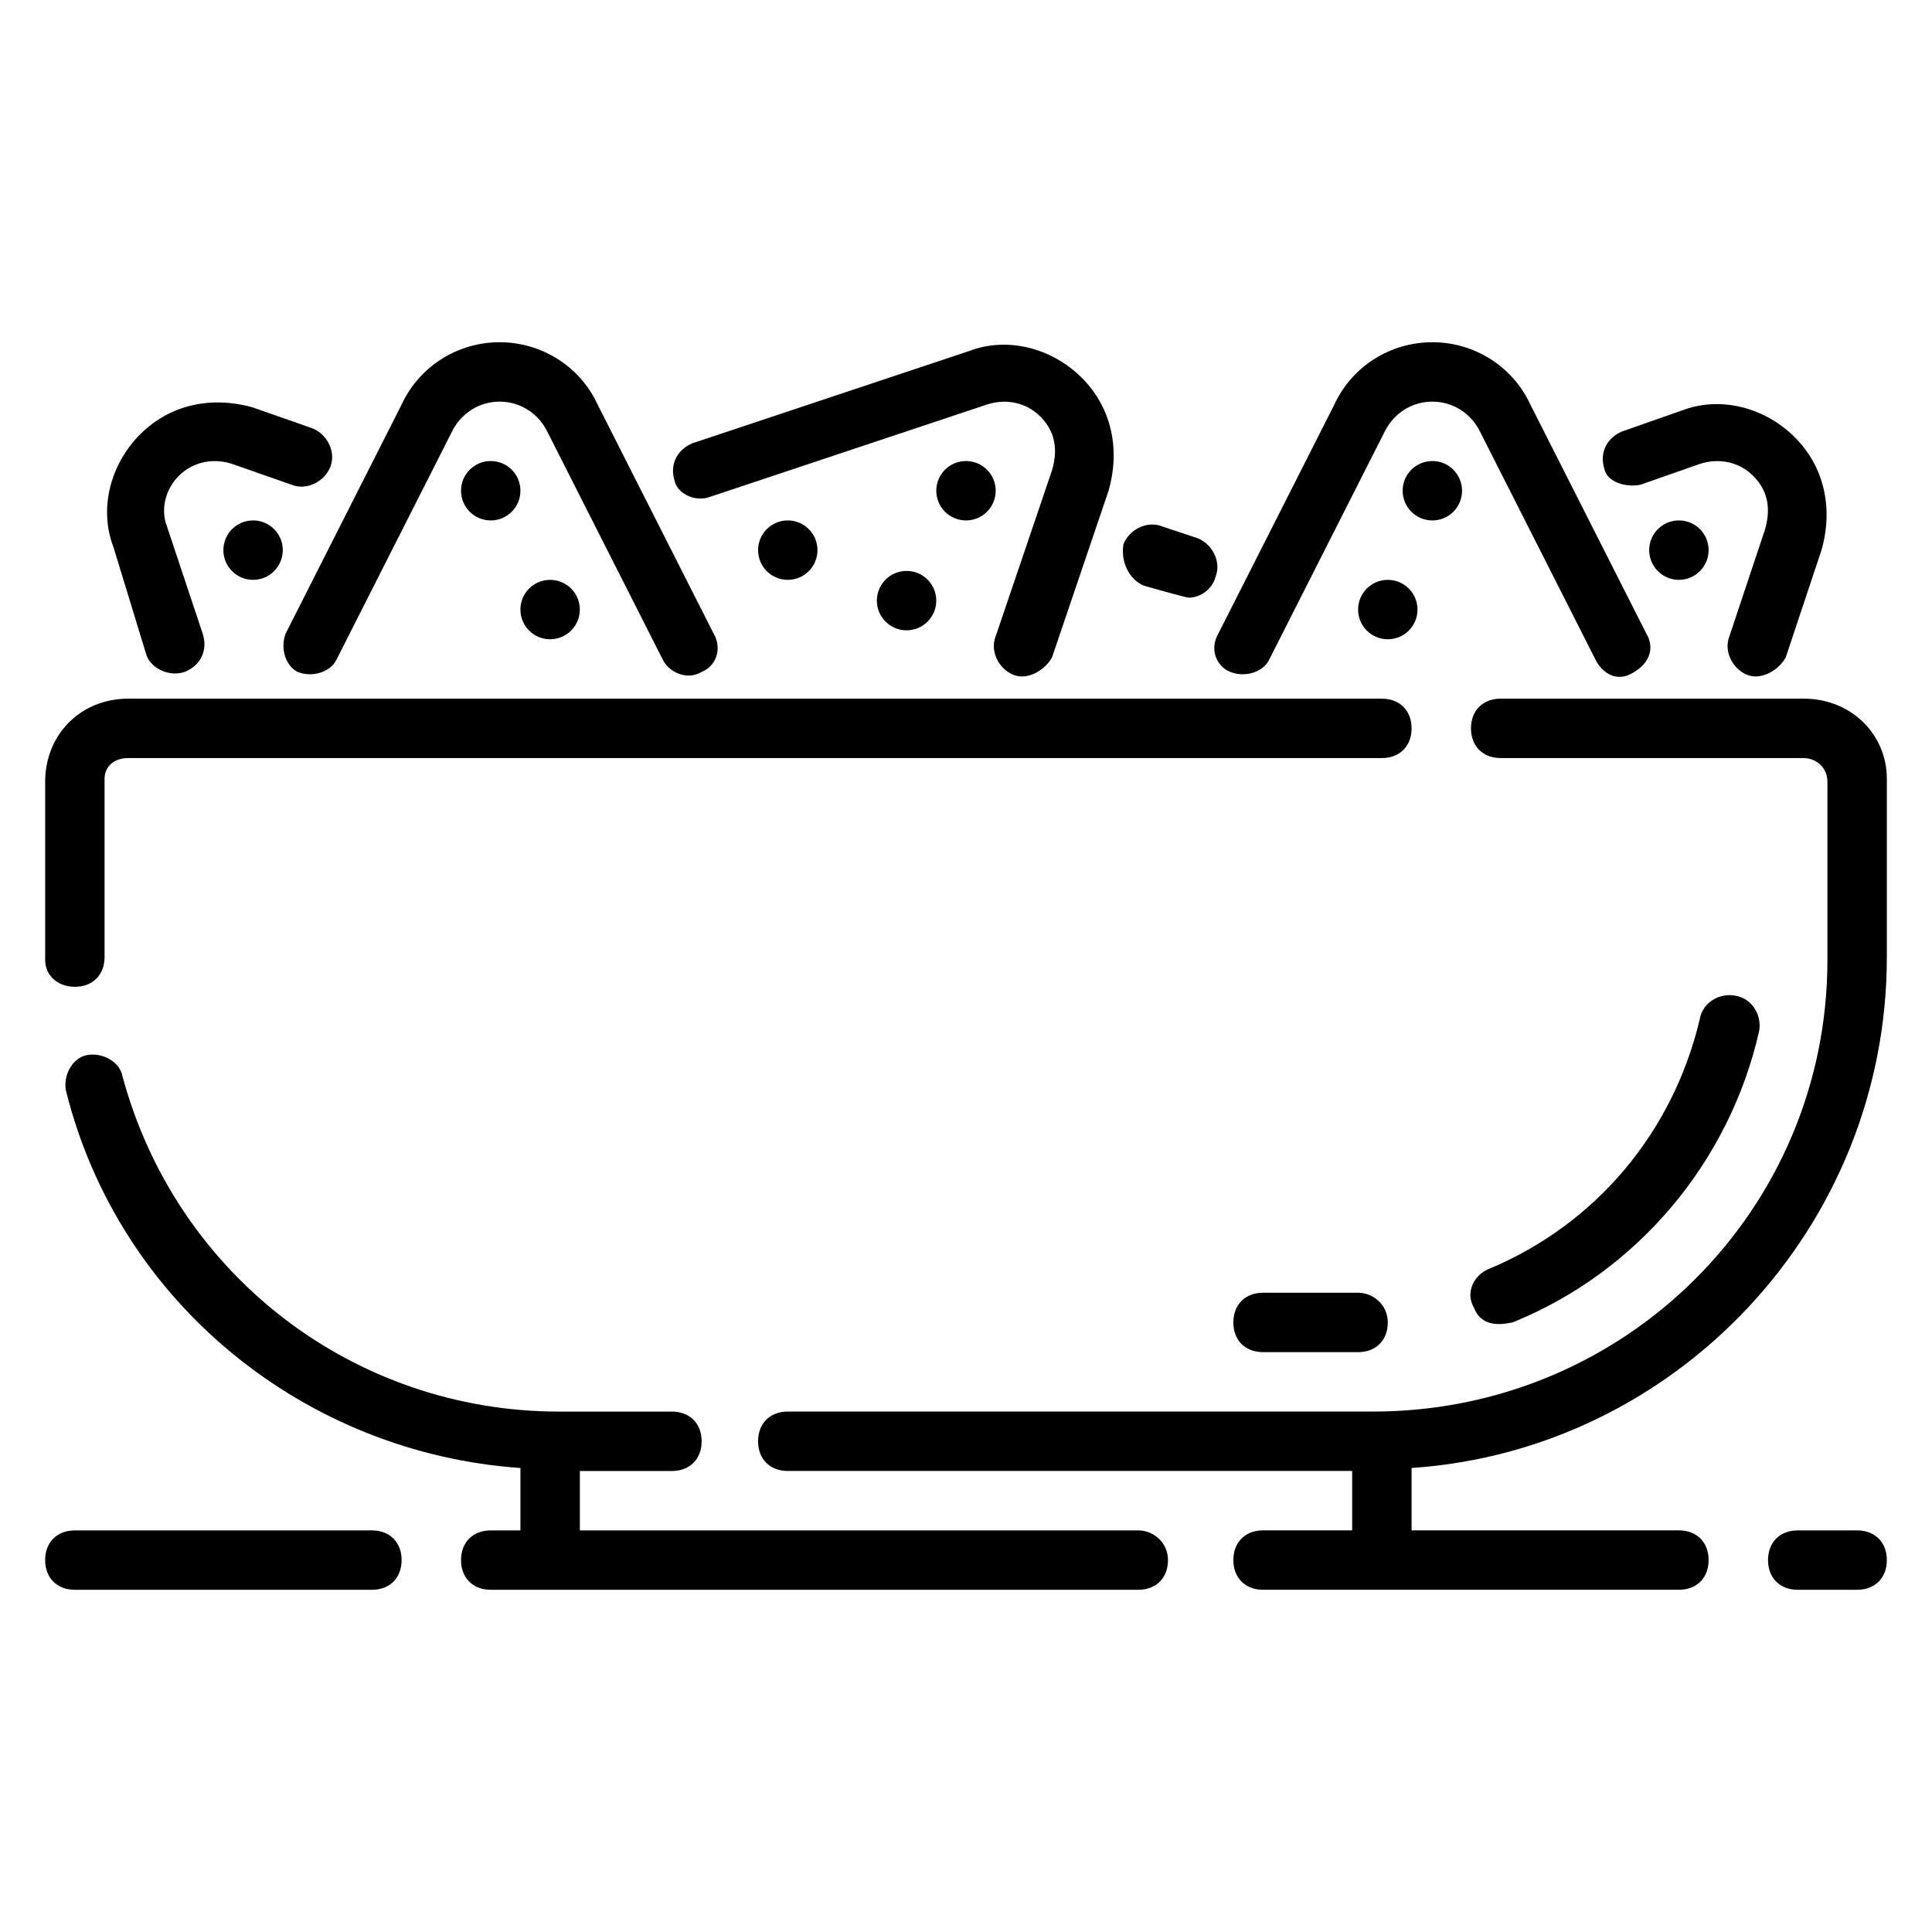 <?xml version="1.0" encoding="UTF-8"?>
<!-- Uploaded to: SVG Repo, www.svgrepo.com, Generator: SVG Repo Mixer Tools -->
<svg fill="#000000" width="800px" height="800px" version="1.1" viewBox="144 144 512 512" xmlns="http://www.w3.org/2000/svg">
 <g>
  <path d="m621.99 329.15h-80.293c-4.723 0-7.871 3.148-7.871 7.871 0 4.723 3.148 7.871 7.871 7.871h80.293c3.148 0 6.297 2.363 6.297 6.297v47.23c0.004 66.133-53.527 119.66-120.44 119.66h-155.08c-4.723 0-7.871 3.148-7.871 7.871 0 4.723 3.148 7.871 7.871 7.871h149.57v15.742h-23.617c-4.723 0-7.871 3.148-7.871 7.871s3.148 7.871 7.871 7.871h110.21c4.723 0 7.871-3.148 7.871-7.871s-3.148-7.871-7.871-7.871h-70.848v-16.531c70.062-4.723 125.95-63.762 125.95-135.4v-47.23c0-11.805-9.445-21.254-22.043-21.254z"/>
  <path d="m163.84 405.51c4.723 0 7.871-3.148 7.871-7.871v-47.23c0.004-3.148 2.363-5.512 6.301-5.512h332.2c4.723 0 7.871-3.148 7.871-7.871 0-4.723-3.148-7.871-7.871-7.871l-332.2-0.004c-12.594 0-22.043 9.449-22.043 22.043v47.23c0 3.938 3.148 7.086 7.871 7.086z"/>
  <path d="m636.16 549.57h-15.742c-4.723 0-7.871 3.148-7.871 7.871s3.148 7.871 7.871 7.871h15.742c4.723 0 7.871-3.148 7.871-7.871s-3.148-7.871-7.871-7.871z"/>
  <path d="m445.66 549.57h-147.99v-15.742h24.402c4.723 0 7.871-3.148 7.871-7.871s-3.148-7.871-7.871-7.871h-29.914c-54.316 0-101.55-36.211-115.72-88.953-0.789-3.938-5.512-6.297-9.445-5.512-3.938 0.789-6.297 5.512-5.512 9.445 14.168 56.676 63.762 96.039 120.44 99.973v16.531h-7.871c-4.723 0-7.871 3.148-7.871 7.871s3.148 7.871 7.871 7.871h171.61c4.723 0 7.871-3.148 7.871-7.871s-3.934-7.871-7.871-7.871z"/>
  <path d="m242.56 549.57h-78.723c-4.723 0-7.871 3.148-7.871 7.871s3.148 7.871 7.871 7.871h78.719c4.723 0 7.871-3.148 7.871-7.871 0.004-4.723-3.144-7.871-7.867-7.871z"/>
  <path d="m503.91 486.59h-25.191c-4.723 0-7.871 3.148-7.871 7.871 0 4.723 3.148 7.871 7.871 7.871h25.191c4.723 0 7.871-3.148 7.871-7.871 0-4.723-3.938-7.871-7.871-7.871z"/>
  <path d="m544.84 494.46c33.062-13.383 57.465-42.508 65.336-77.145 0.789-3.938-1.574-8.66-6.297-9.445-3.938-0.789-8.66 1.574-9.445 6.297-7.086 29.914-27.551 54.316-55.891 66.125-3.938 1.574-6.297 6.297-3.938 10.234 2.363 6.297 9.445 3.934 10.234 3.934z"/>
  <path d="m332.3 275.62 73.211-24.402c4.723-1.574 10.234-0.789 14.168 3.148 3.938 3.938 4.723 8.66 3.148 14.168l-14.957 44.082c-1.574 3.938 0.789 8.66 4.723 10.234 3.938 1.574 8.66-1.574 10.234-4.723l14.957-44.082c3.148-11.02 0.789-22.043-7.086-29.914-7.871-7.871-19.68-11.02-29.914-7.086l-73.211 24.402c-3.938 1.574-6.297 5.512-4.723 10.234 0.789 3.148 5.512 5.512 9.449 3.938z"/>
  <path d="m578.7 272.47 15.742-5.512c4.723-1.574 10.234-0.789 14.168 3.148 3.938 3.938 4.723 8.66 3.148 14.168l-9.445 28.34c-1.574 3.938 0.789 8.66 4.723 10.234 3.938 1.574 8.66-1.574 10.234-4.723l9.445-28.34c3.148-11.02 0.789-22.043-7.086-29.914-7.871-7.871-19.68-11.02-29.914-7.086l-15.742 5.512c-3.938 1.574-6.297 5.512-4.723 10.234 0.789 3.148 5.512 4.723 9.449 3.938z"/>
  <path d="m222.88 322.07c3.938 1.574 8.66 0 10.234-3.148l30.699-60.613c2.363-4.723 7.086-7.871 12.594-7.871 5.512 0 10.234 3.148 12.594 7.871l30.699 60.613c1.574 3.148 6.297 5.512 10.234 3.148 3.938-1.574 5.512-6.297 3.148-10.234l-30.699-60.613c-4.719-10.234-14.953-16.531-25.977-16.531-11.02 0-21.254 6.297-25.977 16.531l-30.699 60.613c-1.574 3.938 0 8.66 3.148 10.234z"/>
  <path d="m470.06 322.07c3.938 1.574 8.66 0 10.234-3.148l30.699-60.613c2.363-4.723 7.086-7.871 12.594-7.871 5.512 0 10.234 3.148 12.594 7.871l30.699 60.613c1.574 3.148 5.512 6.297 10.234 3.148 3.938-2.363 5.512-6.297 3.148-10.234l-30.695-60.613c-4.723-10.234-14.957-16.531-25.977-16.531-11.02 0-21.254 6.297-25.977 16.531l-30.699 60.613c-2.363 3.938-0.789 8.66 3.144 10.234z"/>
  <path d="m447.23 299.24s11.02 3.148 11.809 3.148c3.148 0 6.297-2.363 7.086-5.512 1.574-3.938-0.789-8.66-4.723-10.234l-9.445-3.148c-3.938-1.574-8.66 0.789-10.234 4.723-0.789 4.723 1.57 9.449 5.508 11.023z"/>
  <path d="m182.73 317.34c0.789 3.148 5.512 6.297 10.234 4.723 3.938-1.574 6.297-5.512 4.723-10.234l-9.445-28.34c-1.574-3.938-0.789-9.445 3.148-13.383 3.934-3.934 9.445-4.723 14.168-3.148l15.742 5.512c3.938 1.574 8.66-0.789 10.234-4.723 1.574-3.938-0.789-8.66-4.723-10.234l-15.742-5.512c-11.02-3.148-22.043-0.789-29.914 7.086-7.871 7.871-11.02 19.68-7.086 29.914z"/>
  <path d="m596.8 289.79c0 4.348-3.527 7.875-7.875 7.875-4.348 0-7.871-3.527-7.871-7.875 0-4.348 3.523-7.871 7.871-7.871 4.348 0 7.875 3.523 7.875 7.871"/>
  <path d="m531.46 274.05c0 4.348-3.523 7.871-7.871 7.871s-7.871-3.523-7.871-7.871 3.523-7.871 7.871-7.871 7.871 3.523 7.871 7.871"/>
  <path d="m519.65 305.54c0 4.348-3.523 7.871-7.871 7.871s-7.871-3.523-7.871-7.871 3.523-7.871 7.871-7.871 7.871 3.523 7.871 7.871"/>
  <path d="m392.12 303.17c0 4.348-3.523 7.871-7.871 7.871s-7.871-3.523-7.871-7.871 3.523-7.871 7.871-7.871 7.871 3.523 7.871 7.871"/>
  <path d="m407.87 274.05c0 4.348-3.523 7.871-7.871 7.871s-7.875-3.523-7.875-7.871 3.527-7.871 7.875-7.871 7.871 3.523 7.871 7.871"/>
  <path d="m360.64 289.79c0 4.348-3.523 7.875-7.871 7.875s-7.871-3.527-7.871-7.875c0-4.348 3.523-7.871 7.871-7.871s7.871 3.523 7.871 7.871"/>
  <path d="m297.66 305.54c0 4.348-3.527 7.871-7.875 7.871-4.348 0-7.871-3.523-7.871-7.871s3.523-7.871 7.871-7.871c4.348 0 7.875 3.523 7.875 7.871"/>
  <path d="m281.92 274.05c0 4.348-3.523 7.871-7.871 7.871s-7.871-3.523-7.871-7.871 3.523-7.871 7.871-7.871 7.871 3.523 7.871 7.871"/>
  <path d="m218.94 289.79c0 4.348-3.523 7.875-7.871 7.875-4.348 0-7.871-3.527-7.871-7.875 0-4.348 3.523-7.871 7.871-7.871 4.348 0 7.871 3.523 7.871 7.871"/>
 </g>
</svg>